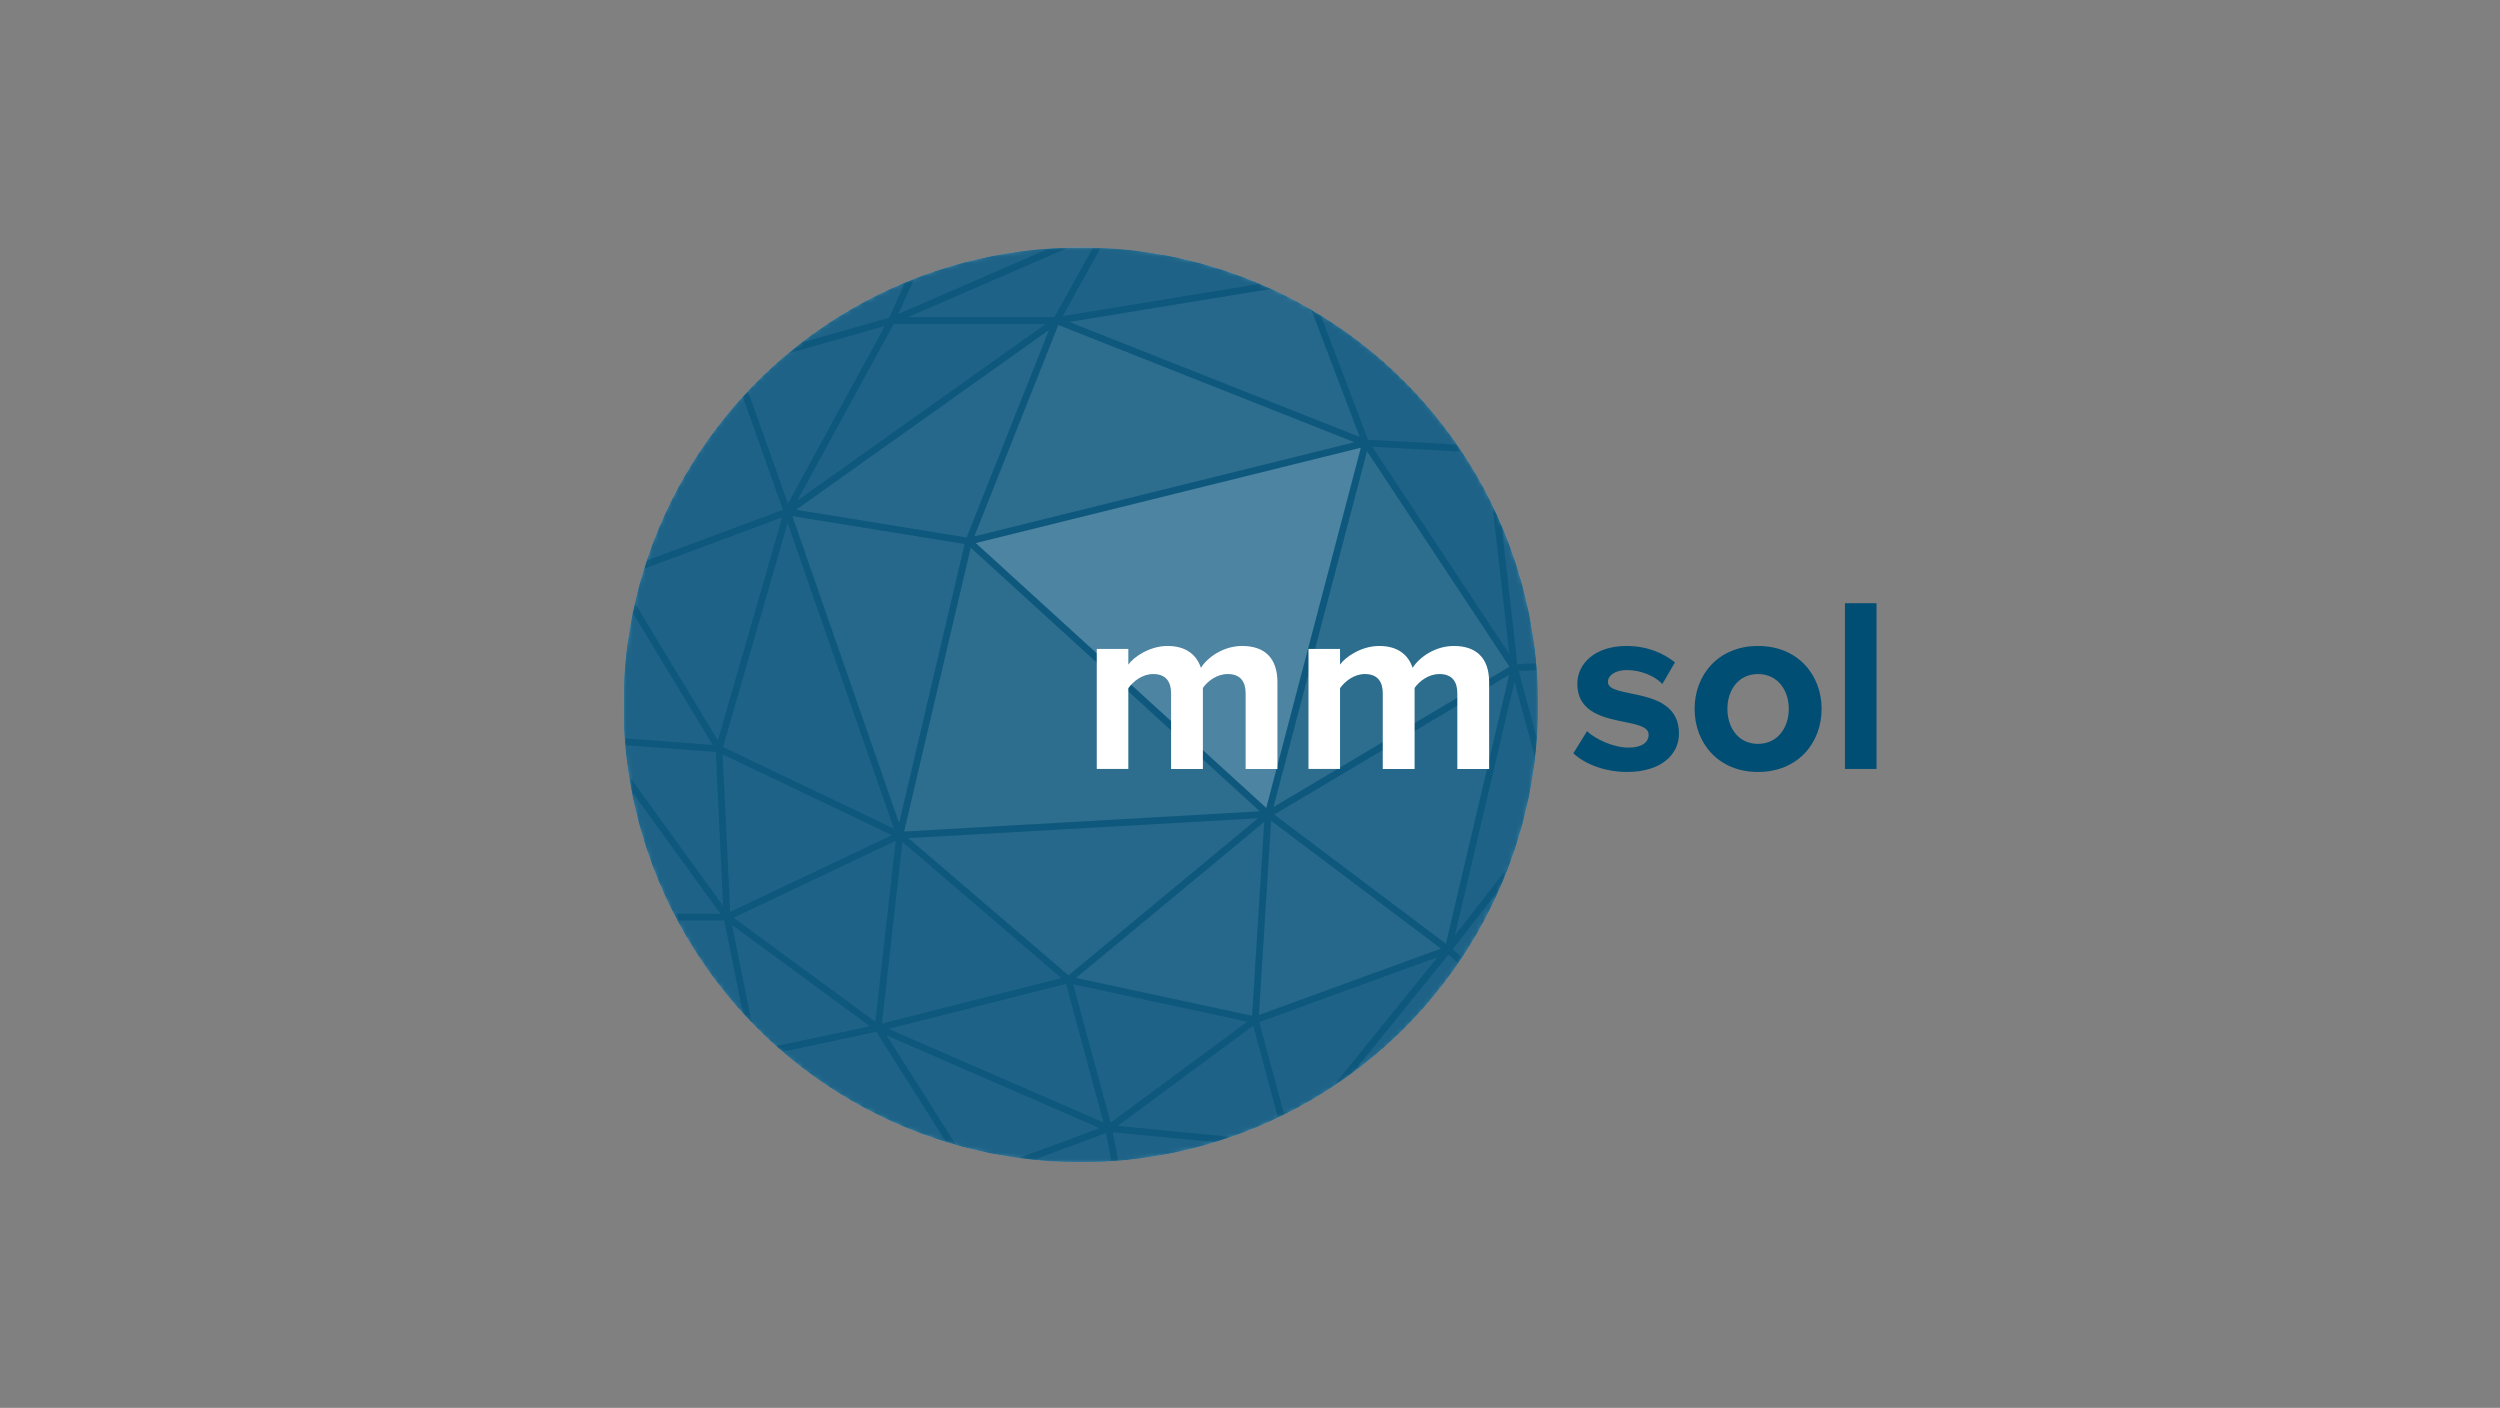 <?xml version="1.0" encoding="utf-8"?>
<!-- Generator: Adobe Illustrator 15.0.0, SVG Export Plug-In  -->
<!DOCTYPE svg PUBLIC "-//W3C//DTD SVG 1.1//EN" "http://www.w3.org/Graphics/SVG/1.1/DTD/svg11.dtd">
<svg version="1.1"
	 xmlns="http://www.w3.org/2000/svg" xmlns:xlink="http://www.w3.org/1999/xlink" xmlns:a="http://ns.adobe.com/AdobeSVGViewerExtensions/3.0/"
	 x="0px" y="0px" width="380px" height="214px" viewBox="0.007 -0.004 380 214" enable-background="new 0.007 -0.004 380 214"
	 xml:space="preserve">
<rect x="0.007" y="-0.004" width="380" height="214" fill="#808080" stroke="none"/>
<defs>
</defs>
<rect fill="none" width="380.013" height="213.987"/>
<g>
	<g>
		<defs>
			<rect id="SVGID_1_" x="94.377" y="37.052" width="191.262" height="139.889"/>
		</defs>
		<clipPath id="SVGID_165_">
			<use xlink:href="#SVGID_1_"  overflow="visible"/>
		</clipPath>
		<g clip-path="url(#SVGID_165_)">
			<defs>
				<rect id="SVGID_2_" x="94.377" y="37.052" width="191.262" height="139.889"/>
			</defs>
			<clipPath id="SVGID_167_">
				<use xlink:href="#SVGID_2_"  overflow="visible"/>
			</clipPath>
			<g clip-path="url(#SVGID_167_)">
				<defs>
					<rect id="SVGID_163_" x="94.377" y="37.051" width="191.262" height="139.89"/>
				</defs>
				<clipPath id="SVGID_169_">
					<use xlink:href="#SVGID_163_"  overflow="visible"/>
				</clipPath>
				<path clip-path="url(#SVGID_169_)" fill="#98B9D0" d="M233.794,107.131c0,38.388-31.118,69.504-69.504,69.504
					s-69.503-31.116-69.503-69.504c0-38.385,31.117-69.503,69.503-69.503S233.794,68.746,233.794,107.131"/>
			</g>
			<g clip-path="url(#SVGID_167_)">
				<defs>
					<path id="SVGID_157_" d="M94.789,107.132c0,38.386,31.116,69.504,69.501,69.504c38.386,0,69.502-31.118,69.502-69.504
						s-31.116-69.503-69.502-69.503C125.905,37.629,94.789,68.746,94.789,107.132"/>
				</defs>
				<clipPath id="SVGID_171_">
					<use xlink:href="#SVGID_157_"  overflow="visible"/>
				</clipPath>
				<defs>
					<filter id="Adobe_OpacityMaskFilter" filterUnits="userSpaceOnUse" x="94.789" y="37.629" width="139.003" height="139.007">
						<feColorMatrix  type="matrix" values="1 0 0 0 0  0 1 0 0 0  0 0 1 0 0  0 0 0 1 0"/>
					</filter>
				</defs>
				<mask maskUnits="userSpaceOnUse" x="94.789" y="37.629" width="139.003" height="139.007" id="SVGID_173_">
					<g filter="url(#Adobe_OpacityMaskFilter)">
						<rect x="94.789" y="37.629" clip-path="url(#SVGID_171_)" width="139.003" height="139.007"/>
						<g enable-background="new    ">
							
								<radialGradient id="SVGID_175_" cx="-1167.308" cy="-1758.575" r="1.574" gradientTransform="matrix(59.783 0 0 59.783 69968.906 105222.086)" gradientUnits="userSpaceOnUse">
								<stop  offset="0" style="stop-color:#000000"/>
								<stop  offset="0.579" style="stop-color:#939598"/>
								<stop  offset="1" style="stop-color:#FFFFFF"/>
							</radialGradient>
							<rect x="94.789" y="37.629" clip-path="url(#SVGID_171_)" fill="url(#SVGID_175_)" width="139.003" height="139.007"/>
						</g>
					</g>
				</mask>
				<g clip-path="url(#SVGID_171_)" mask="url(#SVGID_173_)">
					<g>
						<defs>
							<rect id="SVGID_159_" x="94.789" y="37.629" width="139.003" height="139.006"/>
						</defs>
						<clipPath id="SVGID_177_">
							<use xlink:href="#SVGID_159_"  overflow="visible"/>
						</clipPath>
						<g clip-path="url(#SVGID_177_)">
							<defs>
								<rect id="SVGID_161_" x="94.789" y="37.629" width="139.003" height="139.007"/>
							</defs>
							<clipPath id="SVGID_179_">
								<use xlink:href="#SVGID_161_"  overflow="visible"/>
							</clipPath>
							
								<radialGradient id="SVGID_181_" cx="-1167.308" cy="-1758.575" r="1.574" gradientTransform="matrix(59.783 0 0 59.783 69968.906 105222.086)" gradientUnits="userSpaceOnUse">
								<stop  offset="0" style="stop-color:#004E74"/>
								<stop  offset="0.579" style="stop-color:#004E74"/>
								<stop  offset="1" style="stop-color:#004E74"/>
							</radialGradient>
							<rect x="94.789" y="37.629" clip-path="url(#SVGID_179_)" fill="url(#SVGID_181_)" width="139.003" height="139.007"/>
						</g>
					</g>
				</g>
			</g>
			<g clip-path="url(#SVGID_167_)">
				<defs>
					<rect id="SVGID_147_" x="94.377" y="37.051" width="191.262" height="139.89"/>
				</defs>
				<clipPath id="SVGID_183_">
					<use xlink:href="#SVGID_147_"  overflow="visible"/>
				</clipPath>
				<g clip-path="url(#SVGID_183_)">
					<g>
						<defs>
							<rect id="SVGID_149_" x="94.788" y="37.629" width="139.006" height="139.006"/>
						</defs>
						<clipPath id="SVGID_185_">
							<use xlink:href="#SVGID_149_"  overflow="visible"/>
						</clipPath>
						<g clip-path="url(#SVGID_185_)">
							<defs>
								<circle id="SVGID_151_" cx="164.29" cy="107.132" r="69.503"/>
							</defs>
							<clipPath id="SVGID_187_">
								<use xlink:href="#SVGID_151_"  overflow="visible"/>
							</clipPath>
							<defs>
								
									<filter id="Adobe_OpacityMaskFilter_1_" filterUnits="userSpaceOnUse" x="94.788" y="37.629" width="139.006" height="139.007">
									<feColorMatrix  type="matrix" values="1 0 0 0 0  0 1 0 0 0  0 0 1 0 0  0 0 0 1 0"/>
								</filter>
							</defs>
							<mask maskUnits="userSpaceOnUse" x="94.788" y="37.629" width="139.006" height="139.007" id="SVGID_189_">
								<g filter="url(#Adobe_OpacityMaskFilter_1_)">
									<rect x="94.788" y="37.629" clip-path="url(#SVGID_187_)" width="139.006" height="139.007"/>
									<g enable-background="new    ">
										
											<radialGradient id="SVGID_191_" cx="-1167.308" cy="-1758.575" r="1.574" gradientTransform="matrix(59.783 0 0 59.783 69968.906 105222.086)" gradientUnits="userSpaceOnUse">
											<stop  offset="0" style="stop-color:#000000"/>
											<stop  offset="0.579" style="stop-color:#939598"/>
											<stop  offset="1" style="stop-color:#FFFFFF"/>
										</radialGradient>
										<rect x="94.788" y="37.629" clip-path="url(#SVGID_187_)" fill="url(#SVGID_191_)" width="139.006" height="139.007"/>
									</g>
								</g>
							</mask>
							<g clip-path="url(#SVGID_187_)" mask="url(#SVGID_189_)">
								<g>
									<defs>
										<rect id="SVGID_153_" x="94.788" y="37.629" width="139.006" height="139.006"/>
									</defs>
									<clipPath id="SVGID_193_">
										<use xlink:href="#SVGID_153_"  overflow="visible"/>
									</clipPath>
									<g clip-path="url(#SVGID_193_)">
										<defs>
											<rect id="SVGID_155_" x="94.788" y="37.629" width="139.006" height="139.007"/>
										</defs>
										<clipPath id="SVGID_195_">
											<use xlink:href="#SVGID_155_"  overflow="visible"/>
										</clipPath>
										
											<radialGradient id="SVGID_197_" cx="-1167.308" cy="-1758.575" r="1.574" gradientTransform="matrix(59.783 0 0 59.783 69968.906 105222.086)" gradientUnits="userSpaceOnUse">
											<stop  offset="0" style="stop-color:#004E74"/>
											<stop  offset="0.579" style="stop-color:#004E74"/>
											<stop  offset="1" style="stop-color:#004E74"/>
										</radialGradient>
										<rect x="94.788" y="37.629" clip-path="url(#SVGID_195_)" fill="url(#SVGID_197_)" width="139.006" height="139.007"/>
									</g>
								</g>
							</g>
						</g>
					</g>
				</g>
			</g>
			<g clip-path="url(#SVGID_167_)">
				<defs>
					<rect id="SVGID_8_" x="94.377" y="37.051" width="191.262" height="139.89"/>
				</defs>
				<clipPath id="SVGID_199_">
					<use xlink:href="#SVGID_8_"  overflow="visible"/>
				</clipPath>
				<g opacity="0.5" clip-path="url(#SVGID_199_)">
					<g>
						<defs>
							<rect id="SVGID_145_" x="148.324" y="68.045" width="58.535" height="54.756"/>
						</defs>
						<clipPath id="SVGID_201_">
							<use xlink:href="#SVGID_145_"  overflow="visible"/>
						</clipPath>
						<polygon clip-path="url(#SVGID_201_)" fill="#98B9D0" points="192.478,122.801 206.859,68.046 148.324,82.541 						"/>
					</g>
				</g>
				<g opacity="0.3" clip-path="url(#SVGID_199_)">
					<g>
						<defs>
							<rect id="SVGID_143_" x="148.111" y="49.395" width="57.772" height="32.13"/>
						</defs>
						<clipPath id="SVGID_202_">
							<use xlink:href="#SVGID_143_"  overflow="visible"/>
						</clipPath>
						<polygon clip-path="url(#SVGID_202_)" fill="#98B9D0" points="205.884,67.216 160.87,49.395 148.111,81.524 						"/>
					</g>
				</g>
				<g opacity="0.25" clip-path="url(#SVGID_199_)">
					<g>
						<defs>
							<rect id="SVGID_139_" x="162.52" y="43.916" width="44.16" height="22.497"/>
						</defs>
						<clipPath id="SVGID_204_">
							<use xlink:href="#SVGID_139_"  overflow="visible"/>
						</clipPath>
						<g clip-path="url(#SVGID_204_)">
							<defs>
								<rect id="SVGID_141_" x="162.52" y="43.916" width="44.16" height="22.497"/>
							</defs>
							<clipPath id="SVGID_205_">
								<use xlink:href="#SVGID_141_"  overflow="visible"/>
							</clipPath>
							<path clip-path="url(#SVGID_205_)" fill="#98B9D0" d="M206.68,66.413l-7.333-19.287c-1.996-1.17-4.057-2.239-6.177-3.209
								l-30.65,5.013L206.68,66.413z"/>
						</g>
					</g>
				</g>
				<g opacity="0.2" clip-path="url(#SVGID_199_)">
					<g>
						<defs>
							<rect id="SVGID_135_" x="161.554" y="37.704" width="29.905" height="10.329"/>
						</defs>
						<clipPath id="SVGID_207_">
							<use xlink:href="#SVGID_135_"  overflow="visible"/>
						</clipPath>
						<g clip-path="url(#SVGID_207_)">
							<defs>
								<rect id="SVGID_137_" x="161.554" y="37.704" width="29.904" height="10.328"/>
							</defs>
							<clipPath id="SVGID_208_">
								<use xlink:href="#SVGID_137_"  overflow="visible"/>
							</clipPath>
							<path clip-path="url(#SVGID_208_)" fill="#98B9D0" d="M191.459,43.143c-7.477-3.18-15.628-5.076-24.176-5.438l-5.729,10.328
								L191.459,43.143z"/>
						</g>
					</g>
				</g>
				<g opacity="0.2" clip-path="url(#SVGID_199_)">
					<g>
						<defs>
							<rect id="SVGID_131_" x="138.049" y="37.629" width="28.062" height="10.571"/>
						</defs>
						<clipPath id="SVGID_210_">
							<use xlink:href="#SVGID_131_"  overflow="visible"/>
						</clipPath>
						<g clip-path="url(#SVGID_210_)">
							<defs>
								<rect id="SVGID_133_" x="138.048" y="37.629" width="28.063" height="10.57"/>
							</defs>
							<clipPath id="SVGID_211_">
								<use xlink:href="#SVGID_133_"  overflow="visible"/>
							</clipPath>
							<path clip-path="url(#SVGID_211_)" fill="#98B9D0" d="M160.272,48.2l5.838-10.525c-0.605-0.016-1.209-0.045-1.819-0.045
								c-0.673,0-1.336,0.031-2.003,0.05L138.048,48.2H160.272z"/>
						</g>
					</g>
				</g>
				<g opacity="0.2" clip-path="url(#SVGID_199_)">
					<g>
						<defs>
							<rect id="SVGID_127_" x="136.571" y="37.823" width="22.772" height="9.885"/>
						</defs>
						<clipPath id="SVGID_213_">
							<use xlink:href="#SVGID_127_"  overflow="visible"/>
						</clipPath>
						<g clip-path="url(#SVGID_213_)">
							<defs>
								<rect id="SVGID_129_" x="136.572" y="37.824" width="22.772" height="9.883"/>
							</defs>
							<clipPath id="SVGID_214_">
								<use xlink:href="#SVGID_129_"  overflow="visible"/>
							</clipPath>
							<path clip-path="url(#SVGID_214_)" fill="#98B9D0" d="M159.344,37.823c-7.152,0.503-14.002,2.087-20.395,4.592l-2.378,5.293
								L159.344,37.823z"/>
						</g>
					</g>
				</g>
				<g opacity="0.2" clip-path="url(#SVGID_199_)">
					<g>
						<defs>
							<rect id="SVGID_124_" x="121.942" y="42.962" width="15.623" height="9.076"/>
						</defs>
						<clipPath id="SVGID_216_">
							<use xlink:href="#SVGID_124_"  overflow="visible"/>
						</clipPath>
						<g clip-path="url(#SVGID_216_)">
							<defs>
								<rect id="SVGID_125_" x="121.942" y="42.962" width="15.623" height="9.074"/>
							</defs>
							<clipPath id="SVGID_217_">
								<use xlink:href="#SVGID_125_"  overflow="visible"/>
							</clipPath>
							<path clip-path="url(#SVGID_217_)" fill="#98B9D0" d="M137.565,42.962c-5.621,2.345-10.864,5.41-15.623,9.076l13.23-3.753
								L137.565,42.962z"/>
						</g>
					</g>
				</g>
				<g opacity="0.2" clip-path="url(#SVGID_199_)">
					<g>
						<defs>
							<rect id="SVGID_120_" x="113.716" y="49.558" width="20.782" height="26.971"/>
						</defs>
						<clipPath id="SVGID_219_">
							<use xlink:href="#SVGID_120_"  overflow="visible"/>
						</clipPath>
						<g clip-path="url(#SVGID_219_)">
							<defs>
								<rect id="SVGID_122_" x="113.717" y="49.558" width="20.783" height="26.971"/>
							</defs>
							<clipPath id="SVGID_220_">
								<use xlink:href="#SVGID_122_"  overflow="visible"/>
							</clipPath>
							<path clip-path="url(#SVGID_220_)" fill="#98B9D0" d="M134.498,49.558l-14.665,4.157c-2.156,1.796-4.193,3.728-6.116,5.77
								l6.058,17.044L134.498,49.558z"/>
						</g>
					</g>
				</g>
				<g opacity="0.2" clip-path="url(#SVGID_199_)">
					<g>
						<defs>
							<rect id="SVGID_118_" x="121.209" y="49.239" width="37.74" height="26.831"/>
						</defs>
						<clipPath id="SVGID_222_">
							<use xlink:href="#SVGID_118_"  overflow="visible"/>
						</clipPath>
						<polygon clip-path="url(#SVGID_222_)" fill="#98B9D0" points="135.855,49.239 121.209,76.069 158.949,49.239 						"/>
					</g>
				</g>
				<g opacity="0.25" clip-path="url(#SVGID_199_)">
					<g>
						<defs>
							<rect id="SVGID_116_" x="121.008" y="50.161" width="38.438" height="31.53"/>
						</defs>
						<clipPath id="SVGID_223_">
							<use xlink:href="#SVGID_116_"  overflow="visible"/>
						</clipPath>
						<polygon clip-path="url(#SVGID_223_)" fill="#98B9D0" points="159.446,50.161 121.008,77.485 146.928,81.691 						"/>
					</g>
				</g>
				<g opacity="0.2" clip-path="url(#SVGID_199_)">
					<g>
						<defs>
							<rect id="SVGID_112_" x="98.347" y="60.327" width="20.666" height="24.85"/>
						</defs>
						<clipPath id="SVGID_225_">
							<use xlink:href="#SVGID_112_"  overflow="visible"/>
						</clipPath>
						<g clip-path="url(#SVGID_225_)">
							<defs>
								<rect id="SVGID_114_" x="98.347" y="60.325" width="20.665" height="24.852"/>
							</defs>
							<clipPath id="SVGID_226_">
								<use xlink:href="#SVGID_114_"  overflow="visible"/>
							</clipPath>
							<path clip-path="url(#SVGID_226_)" fill="#98B9D0" d="M112.912,60.327c-6.465,7.093-11.465,15.538-14.565,24.85l20.665-7.688
								L112.912,60.327z"/>
						</g>
					</g>
				</g>
				<g opacity="0.2" clip-path="url(#SVGID_199_)">
					<g>
						<defs>
							<rect id="SVGID_108_" x="96.529" y="78.644" width="22.359" height="33.889"/>
						</defs>
						<clipPath id="SVGID_228_">
							<use xlink:href="#SVGID_108_"  overflow="visible"/>
						</clipPath>
						<g clip-path="url(#SVGID_228_)">
							<defs>
								<rect id="SVGID_110_" x="96.53" y="78.644" width="22.359" height="33.89"/>
							</defs>
							<clipPath id="SVGID_229_">
								<use xlink:href="#SVGID_110_"  overflow="visible"/>
							</clipPath>
							<path clip-path="url(#SVGID_229_)" fill="#98B9D0" d="M118.889,78.644l-20.971,7.803c-0.536,1.722-0.986,3.479-1.389,5.253
								l12.596,20.834L118.889,78.644z"/>
						</g>
					</g>
				</g>
				<g opacity="0.2" clip-path="url(#SVGID_199_)">
					<g>
						<defs>
							<rect id="SVGID_104_" x="94.788" y="93.155" width="13.54" height="20.068"/>
						</defs>
						<clipPath id="SVGID_231_">
							<use xlink:href="#SVGID_104_"  overflow="visible"/>
						</clipPath>
						<g clip-path="url(#SVGID_231_)">
							<defs>
								<rect id="SVGID_106_" x="94.788" y="93.155" width="13.54" height="20.068"/>
							</defs>
							<clipPath id="SVGID_232_">
								<use xlink:href="#SVGID_106_"  overflow="visible"/>
							</clipPath>
							<path clip-path="url(#SVGID_232_)" fill="#98B9D0" d="M96.194,93.155c-0.922,4.516-1.406,9.189-1.406,13.976
								c0,1.713,0.083,3.407,0.205,5.091l13.335,1.002L96.194,93.155z"/>
						</g>
					</g>
				</g>
				<g opacity="0.2" clip-path="url(#SVGID_199_)">
					<g>
						<defs>
							<rect id="SVGID_102_" x="109.916" y="79.514" width="25.953" height="46.424"/>
						</defs>
						<clipPath id="SVGID_234_">
							<use xlink:href="#SVGID_102_"  overflow="visible"/>
						</clipPath>
						<polygon clip-path="url(#SVGID_234_)" fill="#98B9D0" points="119.721,79.514 109.916,113.538 135.869,125.938 						"/>
					</g>
				</g>
				<g opacity="0.25" clip-path="url(#SVGID_199_)">
					<g>
						<defs>
							<rect id="SVGID_100_" x="120.451" y="78.449" width="26.172" height="46.636"/>
						</defs>
						<clipPath id="SVGID_235_">
							<use xlink:href="#SVGID_100_"  overflow="visible"/>
						</clipPath>
						<polygon clip-path="url(#SVGID_235_)" fill="#98B9D0" points="146.623,82.695 120.452,78.449 136.672,125.086 						"/>
					</g>
				</g>
				<g opacity="0.3" clip-path="url(#SVGID_199_)">
					<g>
						<defs>
							<rect id="SVGID_98_" x="137.433" y="83.252" width="54.066" height="43.135"/>
						</defs>
						<clipPath id="SVGID_237_">
							<use xlink:href="#SVGID_98_"  overflow="visible"/>
						</clipPath>
						<polygon clip-path="url(#SVGID_237_)" fill="#98B9D0" points="147.56,83.252 137.433,126.386 191.499,123.315 						"/>
					</g>
				</g>
				<g opacity="0.3" clip-path="url(#SVGID_199_)">
					<g>
						<defs>
							<rect id="SVGID_96_" x="193.587" y="68.586" width="35.859" height="54.081"/>
						</defs>
						<clipPath id="SVGID_238_">
							<use xlink:href="#SVGID_96_"  overflow="visible"/>
						</clipPath>
						<polygon clip-path="url(#SVGID_238_)" fill="#98B9D0" points="229.444,101.33 207.793,68.587 193.586,122.667 						"/>
					</g>
				</g>
				<g opacity="0.25" clip-path="url(#SVGID_199_)">
					<g>
						<defs>
							<rect id="SVGID_94_" x="193.694" y="102.57" width="35.699" height="40.88"/>
						</defs>
						<clipPath id="SVGID_240_">
							<use xlink:href="#SVGID_94_"  overflow="visible"/>
						</clipPath>
						<polygon clip-path="url(#SVGID_240_)" fill="#98B9D0" points="193.694,123.813 219.782,143.451 229.394,102.569 						"/>
					</g>
				</g>
				<g opacity="0.2" clip-path="url(#SVGID_199_)">
					<g>
						<defs>
							<rect id="SVGID_90_" x="221.153" y="103.623" width="12.165" height="38.536"/>
						</defs>
						<clipPath id="SVGID_241_">
							<use xlink:href="#SVGID_90_"  overflow="visible"/>
						</clipPath>
						<g clip-path="url(#SVGID_241_)">
							<defs>
								<rect id="SVGID_92_" x="221.153" y="103.624" width="12.165" height="38.535"/>
							</defs>
							<clipPath id="SVGID_243_">
								<use xlink:href="#SVGID_92_"  overflow="visible"/>
							</clipPath>
							<path clip-path="url(#SVGID_243_)" fill="#98B9D0" d="M221.153,142.159l8.149-10.437c1.986-5.25,3.353-10.804,4.016-16.573
								l-3.105-11.526L221.153,142.159z"/>
						</g>
					</g>
				</g>
				<g opacity="0.2" clip-path="url(#SVGID_199_)">
					<g>
						<defs>
							<rect id="SVGID_86_" x="230.848" y="101.846" width="2.946" height="10.322"/>
						</defs>
						<clipPath id="SVGID_244_">
							<use xlink:href="#SVGID_86_"  overflow="visible"/>
						</clipPath>
						<g clip-path="url(#SVGID_244_)">
							<defs>
								<rect id="SVGID_88_" x="230.848" y="101.846" width="2.946" height="10.322"/>
							</defs>
							<clipPath id="SVGID_246_">
								<use xlink:href="#SVGID_88_"  overflow="visible"/>
							</clipPath>
							<path clip-path="url(#SVGID_246_)" fill="#98B9D0" d="M233.593,112.168c0.119-1.665,0.201-3.341,0.201-5.036
								c0-1.781-0.089-3.539-0.221-5.286l-2.725,0.139L233.593,112.168z"/>
						</g>
					</g>
				</g>
				<g opacity="0.2" clip-path="url(#SVGID_199_)">
					<g>
						<defs>
							<rect id="SVGID_82_" x="228.255" y="79.906" width="5.24" height="21.048"/>
						</defs>
						<clipPath id="SVGID_247_">
							<use xlink:href="#SVGID_82_"  overflow="visible"/>
						</clipPath>
						<g clip-path="url(#SVGID_247_)">
							<defs>
								<rect id="SVGID_84_" x="228.254" y="79.907" width="5.241" height="21.047"/>
							</defs>
							<clipPath id="SVGID_249_">
								<use xlink:href="#SVGID_84_"  overflow="visible"/>
							</clipPath>
							<path clip-path="url(#SVGID_249_)" fill="#98B9D0" d="M233.494,100.81c-0.664-7.357-2.462-14.386-5.239-20.903l2.386,21.048
								L233.494,100.81z"/>
						</g>
					</g>
				</g>
				<g opacity="0.2" clip-path="url(#SVGID_199_)">
					<g>
						<defs>
							<rect id="SVGID_78_" x="208.588" y="67.905" width="20.833" height="31.503"/>
						</defs>
						<clipPath id="SVGID_250_">
							<use xlink:href="#SVGID_78_"  overflow="visible"/>
						</clipPath>
						<g clip-path="url(#SVGID_250_)">
							<defs>
								<rect id="SVGID_80_" x="208.589" y="67.904" width="20.832" height="31.503"/>
							</defs>
							<clipPath id="SVGID_252_">
								<use xlink:href="#SVGID_80_"  overflow="visible"/>
							</clipPath>
							<path clip-path="url(#SVGID_252_)" fill="#98B9D0" d="M229.42,99.408l-2.56-22.563c-1.38-2.846-2.952-5.579-4.691-8.192
								l-13.581-0.747L229.42,99.408z"/>
						</g>
					</g>
				</g>
				<g opacity="0.2" clip-path="url(#SVGID_199_)">
					<g>
						<defs>
							<rect id="SVGID_74_" x="200.786" y="47.982" width="20.641" height="19.589"/>
						</defs>
						<clipPath id="SVGID_253_">
							<use xlink:href="#SVGID_74_"  overflow="visible"/>
						</clipPath>
						<g clip-path="url(#SVGID_253_)">
							<defs>
								<rect id="SVGID_76_" x="200.786" y="47.984" width="20.64" height="19.586"/>
							</defs>
							<clipPath id="SVGID_255_">
								<use xlink:href="#SVGID_76_"  overflow="visible"/>
							</clipPath>
							<path clip-path="url(#SVGID_255_)" fill="#98B9D0" d="M221.425,67.571c-5.454-7.862-12.483-14.545-20.638-19.588
								l7.162,18.847L221.425,67.571z"/>
						</g>
					</g>
				</g>
				<g opacity="0.25" clip-path="url(#SVGID_199_)">
					<g>
						<defs>
							<rect id="SVGID_72_" x="138.087" y="124.372" width="53.128" height="23.872"/>
						</defs>
						<clipPath id="SVGID_256_">
							<use xlink:href="#SVGID_72_"  overflow="visible"/>
						</clipPath>
						<polygon clip-path="url(#SVGID_256_)" fill="#98B9D0" points="191.215,124.372 138.088,127.391 162.417,148.244 						"/>
					</g>
				</g>
				<g opacity="0.25" clip-path="url(#SVGID_199_)">
					<g>
						<defs>
							<rect id="SVGID_70_" x="163.566" y="124.932" width="28.602" height="29.462"/>
						</defs>
						<clipPath id="SVGID_258_">
							<use xlink:href="#SVGID_70_"  overflow="visible"/>
						</clipPath>
						<polygon clip-path="url(#SVGID_258_)" fill="#98B9D0" points="163.566,148.641 190.318,154.393 192.167,124.932 						"/>
					</g>
				</g>
				<g opacity="0.25" clip-path="url(#SVGID_199_)">
					<g>
						<defs>
							<rect id="SVGID_68_" x="191.368" y="124.759" width="27.661" height="29.51"/>
						</defs>
						<clipPath id="SVGID_259_">
							<use xlink:href="#SVGID_68_"  overflow="visible"/>
						</clipPath>
						<polygon clip-path="url(#SVGID_259_)" fill="#98B9D0" points="191.368,154.269 219.029,144.184 193.221,124.759 						"/>
					</g>
				</g>
				<g opacity="0.2" clip-path="url(#SVGID_199_)">
					<g>
						<defs>
							<rect id="SVGID_64_" x="220.817" y="135.302" width="7.009" height="10.21"/>
						</defs>
						<clipPath id="SVGID_261_">
							<use xlink:href="#SVGID_64_"  overflow="visible"/>
						</clipPath>
						<g clip-path="url(#SVGID_261_)">
							<defs>
								<rect id="SVGID_66_" x="220.818" y="135.304" width="7.008" height="10.207"/>
							</defs>
							<clipPath id="SVGID_262_">
								<use xlink:href="#SVGID_66_"  overflow="visible"/>
							</clipPath>
							<path clip-path="url(#SVGID_262_)" fill="#98B9D0" d="M222.231,145.512c2.138-3.223,4.01-6.638,5.596-10.209l-7.009,8.974
								L222.231,145.512z"/>
						</g>
					</g>
				</g>
				<g opacity="0.2" clip-path="url(#SVGID_199_)">
					<g>
						<defs>
							<rect id="SVGID_60_" x="191.426" y="145.475" width="27.096" height="23.909"/>
						</defs>
						<clipPath id="SVGID_264_">
							<use xlink:href="#SVGID_60_"  overflow="visible"/>
						</clipPath>
						<g clip-path="url(#SVGID_264_)">
							<defs>
								<rect id="SVGID_62_" x="191.427" y="145.475" width="27.095" height="23.909"/>
							</defs>
							<clipPath id="SVGID_265_">
								<use xlink:href="#SVGID_62_"  overflow="visible"/>
							</clipPath>
							<path clip-path="url(#SVGID_265_)" fill="#98B9D0" d="M191.426,155.354l3.774,14.03c2.574-1.281,5.059-2.715,7.44-4.292
								l15.88-19.616L191.426,155.354z"/>
						</g>
					</g>
				</g>
				<g opacity="0.2" clip-path="url(#SVGID_199_)">
					<g>
						<defs>
							<rect id="SVGID_56_" x="205.722" y="145.091" width="15.925" height="17.846"/>
						</defs>
						<clipPath id="SVGID_267_">
							<use xlink:href="#SVGID_56_"  overflow="visible"/>
						</clipPath>
						<g clip-path="url(#SVGID_267_)">
							<defs>
								<rect id="SVGID_58_" x="205.722" y="145.091" width="15.925" height="17.847"/>
							</defs>
							<clipPath id="SVGID_268_">
								<use xlink:href="#SVGID_58_"  overflow="visible"/>
							</clipPath>
							<path clip-path="url(#SVGID_268_)" fill="#98B9D0" d="M205.722,162.937c6.18-4.596,11.565-10.196,15.925-16.556l-1.475-1.289
								L205.722,162.937z"/>
						</g>
					</g>
				</g>
				<g opacity="0.2" clip-path="url(#SVGID_199_)">
					<g>
						<defs>
							<rect id="SVGID_52_" x="169.912" y="155.899" width="24.34" height="16.895"/>
						</defs>
						<clipPath id="SVGID_270_">
							<use xlink:href="#SVGID_52_"  overflow="visible"/>
						</clipPath>
						<g clip-path="url(#SVGID_270_)">
							<defs>
								<rect id="SVGID_54_" x="169.912" y="155.899" width="24.339" height="16.895"/>
							</defs>
							<clipPath id="SVGID_271_">
								<use xlink:href="#SVGID_54_"  overflow="visible"/>
							</clipPath>
							<path clip-path="url(#SVGID_271_)" fill="#98B9D0" d="M169.912,171.126l17.162,1.669c2.456-0.854,4.855-1.826,7.177-2.938
								l-3.754-13.957L169.912,171.126z"/>
						</g>
					</g>
				</g>
				<g opacity="0.2" clip-path="url(#SVGID_199_)">
					<g>
						<defs>
							<rect id="SVGID_50_" x="163.135" y="149.61" width="26.433" height="21.032"/>
						</defs>
						<clipPath id="SVGID_273_">
							<use xlink:href="#SVGID_50_"  overflow="visible"/>
						</clipPath>
						<polygon clip-path="url(#SVGID_273_)" fill="#98B9D0" points="168.819,170.643 189.567,155.295 163.136,149.61 						"/>
					</g>
				</g>
				<g opacity="0.2" clip-path="url(#SVGID_199_)">
					<g>
						<defs>
							<rect id="SVGID_48_" x="135.066" y="149.554" width="32.666" height="21.052"/>
						</defs>
						<clipPath id="SVGID_274_">
							<use xlink:href="#SVGID_48_"  overflow="visible"/>
						</clipPath>
						<polygon clip-path="url(#SVGID_274_)" fill="#98B9D0" points="135.066,156.38 167.732,170.605 162.043,149.554 						"/>
					</g>
				</g>
				<g opacity="0.2" clip-path="url(#SVGID_199_)">
					<g>
						<defs>
							<rect id="SVGID_46_" x="134.065" y="127.978" width="27.246" height="27.585"/>
						</defs>
						<clipPath id="SVGID_276_">
							<use xlink:href="#SVGID_46_"  overflow="visible"/>
						</clipPath>
						<polygon clip-path="url(#SVGID_276_)" fill="#98B9D0" points="137.175,127.978 134.065,155.562 161.312,148.666 						"/>
					</g>
				</g>
				<g opacity="0.2" clip-path="url(#SVGID_199_)">
					<g>
						<defs>
							<rect id="SVGID_44_" x="111.524" y="127.814" width="24.623" height="27.485"/>
						</defs>
						<clipPath id="SVGID_277_">
							<use xlink:href="#SVGID_44_"  overflow="visible"/>
						</clipPath>
						<polygon clip-path="url(#SVGID_277_)" fill="#98B9D0" points="111.524,139.491 133.05,155.3 136.147,127.814 						"/>
					</g>
				</g>
				<g opacity="0.2" clip-path="url(#SVGID_199_)">
					<g>
						<defs>
							<rect id="SVGID_42_" x="109.856" y="114.662" width="25.703" height="23.931"/>
						</defs>
						<clipPath id="SVGID_279_">
							<use xlink:href="#SVGID_42_"  overflow="visible"/>
						</clipPath>
						<polygon clip-path="url(#SVGID_279_)" fill="#98B9D0" points="109.856,114.662 110.999,138.593 135.56,126.942 						"/>
					</g>
				</g>
				<g opacity="0.2" clip-path="url(#SVGID_199_)">
					<g>
						<defs>
							<rect id="SVGID_38_" x="95.073" y="113.27" width="14.84" height="24.408"/>
						</defs>
						<clipPath id="SVGID_280_">
							<use xlink:href="#SVGID_38_"  overflow="visible"/>
						</clipPath>
						<g clip-path="url(#SVGID_280_)">
							<defs>
								<rect id="SVGID_40_" x="95.072" y="113.27" width="14.841" height="24.408"/>
							</defs>
							<clipPath id="SVGID_282_">
								<use xlink:href="#SVGID_40_"  overflow="visible"/>
							</clipPath>
							<path clip-path="url(#SVGID_282_)" fill="#98B9D0" d="M108.798,114.302l-13.725-1.032c0.139,1.577,0.316,3.141,0.559,4.686
								l14.281,19.723L108.798,114.302z"/>
						</g>
					</g>
				</g>
				<g opacity="0.2" clip-path="url(#SVGID_199_)">
					<g>
						<defs>
							<rect id="SVGID_34_" x="96.051" y="120.307" width="13.448" height="18.57"/>
						</defs>
						<clipPath id="SVGID_283_">
							<use xlink:href="#SVGID_34_"  overflow="visible"/>
						</clipPath>
						<g clip-path="url(#SVGID_283_)">
							<defs>
								<rect id="SVGID_36_" x="96.051" y="120.306" width="13.448" height="18.57"/>
							</defs>
							<clipPath id="SVGID_285_">
								<use xlink:href="#SVGID_36_"  overflow="visible"/>
							</clipPath>
							<path clip-path="url(#SVGID_285_)" fill="#98B9D0" d="M96.051,120.307c1.261,6.567,3.448,12.801,6.417,18.57h7.031
								L96.051,120.307z"/>
						</g>
					</g>
				</g>
				<g opacity="0.2" clip-path="url(#SVGID_199_)">
					<g>
						<defs>
							<rect id="SVGID_30_" x="103" y="139.916" width="9.903" height="14.01"/>
						</defs>
						<clipPath id="SVGID_286_">
							<use xlink:href="#SVGID_30_"  overflow="visible"/>
						</clipPath>
						<g clip-path="url(#SVGID_286_)">
							<defs>
								<rect id="SVGID_32_" x="102.999" y="139.917" width="9.902" height="14.009"/>
							</defs>
							<clipPath id="SVGID_288_">
								<use xlink:href="#SVGID_32_"  overflow="visible"/>
							</clipPath>
							<path clip-path="url(#SVGID_288_)" fill="#98B9D0" d="M103,139.916c2.723,5.081,6.053,9.783,9.903,14.009l-2.813-14.009H103z
								"/>
						</g>
					</g>
				</g>
				<g opacity="0.2" clip-path="url(#SVGID_199_)">
					<g>
						<defs>
							<rect id="SVGID_26_" x="111.29" y="140.608" width="20.932" height="18.374"/>
						</defs>
						<clipPath id="SVGID_289_">
							<use xlink:href="#SVGID_26_"  overflow="visible"/>
						</clipPath>
						<g clip-path="url(#SVGID_289_)">
							<defs>
								<rect id="SVGID_28_" x="111.29" y="140.608" width="20.932" height="18.374"/>
							</defs>
							<clipPath id="SVGID_291_">
								<use xlink:href="#SVGID_28_"  overflow="visible"/>
							</clipPath>
							<path clip-path="url(#SVGID_291_)" fill="#98B9D0" d="M111.29,140.608l2.955,14.725c1.215,1.264,2.473,2.483,3.781,3.649
								l14.196-3.001L111.29,140.608z"/>
						</g>
					</g>
				</g>
				<g opacity="0.2" clip-path="url(#SVGID_199_)">
					<g>
						<defs>
							<rect id="SVGID_22_" x="119.011" y="156.832" width="24.782" height="16.726"/>
						</defs>
						<clipPath id="SVGID_292_">
							<use xlink:href="#SVGID_22_"  overflow="visible"/>
						</clipPath>
						<g clip-path="url(#SVGID_292_)">
							<defs>
								<rect id="SVGID_24_" x="119.011" y="156.834" width="24.781" height="16.725"/>
							</defs>
							<clipPath id="SVGID_294_">
								<use xlink:href="#SVGID_24_"  overflow="visible"/>
							</clipPath>
							<path clip-path="url(#SVGID_294_)" fill="#98B9D0" d="M119.011,159.837c7.148,6.146,15.549,10.875,24.782,13.721
								l-10.574-16.726L119.011,159.837z"/>
						</g>
					</g>
				</g>
				<g opacity="0.2" clip-path="url(#SVGID_199_)">
					<g>
						<defs>
							<rect id="SVGID_18_" x="134.808" y="157.4" width="32.319" height="18.592"/>
						</defs>
						<clipPath id="SVGID_295_">
							<use xlink:href="#SVGID_18_"  overflow="visible"/>
						</clipPath>
						<g clip-path="url(#SVGID_295_)">
							<defs>
								<rect id="SVGID_20_" x="134.808" y="157.399" width="32.319" height="18.591"/>
							</defs>
							<clipPath id="SVGID_297_">
								<use xlink:href="#SVGID_20_"  overflow="visible"/>
							</clipPath>
							<path clip-path="url(#SVGID_297_)" fill="#98B9D0" d="M134.808,157.4l10.481,16.581c3.136,0.893,6.359,1.566,9.658,2.01
								l12.18-4.519L134.808,157.4z"/>
						</g>
					</g>
				</g>
				<g opacity="0.2" clip-path="url(#SVGID_199_)">
					<g>
						<defs>
							<rect id="SVGID_14_" x="157.172" y="172.215" width="11.747" height="4.42"/>
						</defs>
						<clipPath id="SVGID_298_">
							<use xlink:href="#SVGID_14_"  overflow="visible"/>
						</clipPath>
						<g clip-path="url(#SVGID_298_)">
							<defs>
								<rect id="SVGID_16_" x="157.172" y="172.215" width="11.747" height="4.421"/>
							</defs>
							<clipPath id="SVGID_300_">
								<use xlink:href="#SVGID_16_"  overflow="visible"/>
							</clipPath>
							<path clip-path="url(#SVGID_300_)" fill="#98B9D0" d="M157.172,176.273c2.34,0.237,4.716,0.36,7.118,0.36
								c1.559,0,3.098-0.067,4.629-0.17l-0.8-4.249L157.172,176.273z"/>
						</g>
					</g>
				</g>
				<g opacity="0.2" clip-path="url(#SVGID_199_)">
					<g>
						<defs>
							<rect id="SVGID_10_" x="169.154" y="172.098" width="15.481" height="4.286"/>
						</defs>
						<clipPath id="SVGID_301_">
							<use xlink:href="#SVGID_10_"  overflow="visible"/>
						</clipPath>
						<g clip-path="url(#SVGID_301_)">
							<defs>
								<rect id="SVGID_12_" x="169.155" y="172.097" width="15.48" height="4.287"/>
							</defs>
							<clipPath id="SVGID_303_">
								<use xlink:href="#SVGID_12_"  overflow="visible"/>
							</clipPath>
							<path clip-path="url(#SVGID_303_)" fill="#98B9D0" d="M169.962,176.384c5.063-0.408,9.976-1.346,14.674-2.783l-15.481-1.504
								L169.962,176.384z"/>
						</g>
					</g>
				</g>
			</g>
			<g clip-path="url(#SVGID_167_)">
				<defs>
					<rect id="SVGID_3_" x="94.377" y="37.051" width="191.262" height="139.89"/>
				</defs>
				<clipPath id="SVGID_304_">
					<use xlink:href="#SVGID_3_"  overflow="visible"/>
				</clipPath>
				<g opacity="0.1" clip-path="url(#SVGID_304_)">
					<g>
						<defs>
							<rect id="SVGID_4_" x="94.993" y="37.674" width="138.6" height="138.79"/>
						</defs>
						<clipPath id="SVGID_306_">
							<use xlink:href="#SVGID_4_"  overflow="visible"/>
						</clipPath>
						<g clip-path="url(#SVGID_306_)">
							<defs>
								<rect id="SVGID_6_" x="94.993" y="37.674" width="138.6" height="138.789"/>
							</defs>
							<clipPath id="SVGID_307_">
								<use xlink:href="#SVGID_6_"  overflow="visible"/>
							</clipPath>
							<path clip-path="url(#SVGID_307_)" fill="#98B9D0" d="M221.646,146.382c0.196-0.289,0.392-0.579,0.584-0.869l-1.412-1.234
								l7.009-8.976c0.522-1.177,1.018-2.368,1.476-3.58l-8.15,10.437l9.062-38.534l3.104,11.524
								c0.114-0.988,0.202-1.981,0.274-2.982l-2.682-9.947l-0.064-0.234l2.728-0.139c-0.027-0.347-0.049-0.693-0.08-1.037
								l-2.854,0.145l-2.386-21.048c-0.441-1.032-0.905-2.053-1.395-3.062l2.561,22.563l-20.834-31.503l13.58,0.747
								c-0.242-0.364-0.492-0.722-0.742-1.082l-13.476-0.741l-7.163-18.844c-0.474-0.295-0.957-0.578-1.438-0.859l7.333,19.289
								l-44.16-17.487l30.65-5.013c-0.57-0.258-1.135-0.527-1.712-0.772l-29.904,4.89l5.728-10.329
								c-0.389-0.014-0.782-0.019-1.172-0.03l-5.838,10.525h-22.224l24.239-10.521c-0.12,0.006-0.239,0.007-0.359,0.012
								c-0.757,0.023-1.511,0.06-2.26,0.108c-0.108,0.008-0.218,0.018-0.326,0.027l-22.77,9.883l2.377-5.291
								c-0.463,0.179-0.928,0.355-1.386,0.545l-2.391,5.323l-13.232,3.752c-0.553,0.425-1.106,0.852-1.646,1.295
								c-0.08,0.065-0.163,0.128-0.243,0.194c-0.075,0.06-0.146,0.126-0.219,0.188l14.665-4.155l-14.724,26.969l-6.06-17.043
								c-0.266,0.281-0.541,0.556-0.802,0.842l6.1,17.162l-0.182,0.069l-1.197,0.443l-19.286,7.176
								c-0.141,0.424-0.296,0.843-0.43,1.271l20.972-7.803l-9.766,33.888L96.528,91.699c-0.11,0.487-0.234,0.966-0.334,1.456
								l12.134,20.068l-13.335-1.003c0.025,0.35,0.05,0.7,0.08,1.048l13.724,1.032l1.116,23.376l-14.281-19.723
								c0.123,0.79,0.271,1.572,0.42,2.353l13.446,18.568h-7.03c0.178,0.349,0.348,0.697,0.532,1.041h7.091l2.813,14.009
								c0.436,0.48,0.893,0.941,1.343,1.409l-2.956-14.725l20.932,15.371l-14.197,3.001c0.326,0.289,0.656,0.573,0.986,0.854
								l14.208-3.004l10.574,16.726c0.494,0.154,0.997,0.285,1.496,0.427l-10.48-16.585l32.316,14.076l-12.179,4.515
								c0.741,0.1,1.479,0.208,2.227,0.285l10.947-4.06l0.799,4.248c0.35-0.023,0.695-0.05,1.044-0.08l-0.808-4.287l15.48,1.504
								c0.821-0.251,1.631-0.527,2.438-0.806l-17.162-1.669l20.585-15.228l3.755,13.959c0.32-0.151,0.631-0.317,0.948-0.473
								l-3.774-14.03l27.097-9.881l-15.882,19.617c1.047-0.692,2.075-1.406,3.081-2.156l14.448-17.844L221.646,146.382z
								 M229.444,101.332L194,122.422l-0.411,0.245l14.202-54.082L229.444,101.332z M206.857,68.044l-14.297,54.442l-0.082,0.313
								l-44.155-40.257L206.857,68.044z M137.434,126.386l10.127-43.134l43.593,39.747l0.347,0.314L137.434,126.386z
								 M191.215,124.37l-28.798,23.872l-23.959-20.534l-0.37-0.317L191.215,124.37z M160.871,49.396l45.013,17.818l-57.401,14.218
								l-0.369,0.095L160.871,49.396z M135.856,49.239h23.093l-37.044,26.333l-0.697,0.496L135.856,49.239z M158.906,50.547
								l0.54-0.386l-12.519,31.532l-25.92-4.207L158.906,50.547z M146.415,82.66l0.207,0.033l-9.95,42.391l-16.221-46.635
								L146.415,82.66z M119.549,80.106l0.172-0.594l16.148,46.425l-25.952-12.399L119.549,80.106z M110.998,138.592l-1.142-23.931
								l25.331,12.104l0.372,0.176L110.998,138.592z M133.087,154.964l-0.038,0.337l-21.524-15.807l24.623-11.679L133.087,154.964z
								 M134.065,155.563l3.069-27.217l0.04-0.369l24.137,20.688L134.065,155.563z M135.066,156.38l26.789-6.779l0.187-0.049
								l5.69,21.052L135.066,156.38z M168.818,170.644l-5.6-20.721l-0.083-0.313l26.432,5.687L168.818,170.644z M190.333,154.167
								l-0.014,0.226l-26.752-5.754l28.601-23.707L190.333,154.167z M191.369,154.268l1.829-29.144l0.022-0.365l25.809,19.425
								L191.369,154.268z M193.928,123.989l-0.234-0.175l35.699-21.242l-9.611,40.878L193.928,123.989z"/>
						</g>
					</g>
				</g>
				<path clip-path="url(#SVGID_304_)" fill="#FFFFFF" d="M189.342,116.88v-11.521c0-1.699-0.755-2.908-2.72-2.908
					c-1.699,0-3.097,1.133-3.776,2.114v12.315h-4.835v-11.521c0-1.699-0.757-2.908-2.721-2.908c-1.662,0-3.06,1.133-3.777,2.152
					v12.277h-4.797V98.635h4.797v2.38c0.756-1.095,3.173-2.832,5.968-2.832c2.682,0,4.383,1.246,5.063,3.323
					c1.057-1.662,3.475-3.323,6.27-3.323c3.361,0,5.363,1.774,5.363,5.514v13.184H189.342z"/>
				<path clip-path="url(#SVGID_304_)" fill="#FFFFFF" d="M221.521,116.88v-11.521c0-1.699-0.754-2.908-2.721-2.908
					c-1.7,0-3.094,1.133-3.775,2.114v12.315h-4.837v-11.521c0-1.699-0.755-2.908-2.719-2.908c-1.662,0-3.06,1.133-3.777,2.152
					v12.277h-4.795V98.635h4.795v2.38c0.756-1.095,3.173-2.832,5.968-2.832c2.682,0,4.382,1.246,5.064,3.323
					c1.058-1.662,3.476-3.323,6.269-3.323c3.362,0,5.363,1.774,5.363,5.514v13.184H221.521z"/>
				<path clip-path="url(#SVGID_304_)" fill="#004E74" d="M239.155,114.501l2.077-3.364c1.323,1.247,4.046,2.495,6.309,2.495
					c2.077,0,3.059-0.833,3.059-1.965c0-3.022-10.839-0.567-10.839-7.744c0-3.059,2.681-5.74,7.481-5.74
					c3.094,0,5.55,1.058,7.363,2.492l-1.925,3.287c-1.099-1.172-3.174-2.116-5.404-2.116c-1.734,0-2.869,0.793-2.869,1.813
					c0,2.719,10.803,0.453,10.803,7.82c0,3.321-2.835,5.854-7.893,5.854C244.142,117.333,241.085,116.275,239.155,114.501"/>
				<path clip-path="url(#SVGID_304_)" fill="#004E74" d="M257.587,107.738c0-5.175,3.627-9.556,9.633-9.556
					c6.044,0,9.671,4.381,9.671,9.556c0,5.214-3.627,9.596-9.671,9.596C261.214,117.334,257.587,112.952,257.587,107.738
					 M271.905,107.738c0-2.832-1.7-5.288-4.686-5.288c-2.984,0-4.646,2.456-4.646,5.288c0,2.87,1.662,5.325,4.646,5.325
					C270.205,113.063,271.905,110.608,271.905,107.738"/>
				<rect x="280.439" y="91.685" clip-path="url(#SVGID_304_)" fill="#004E74" width="4.799" height="25.193"/>
			</g>
		</g>
	</g>
</g>
</svg>
